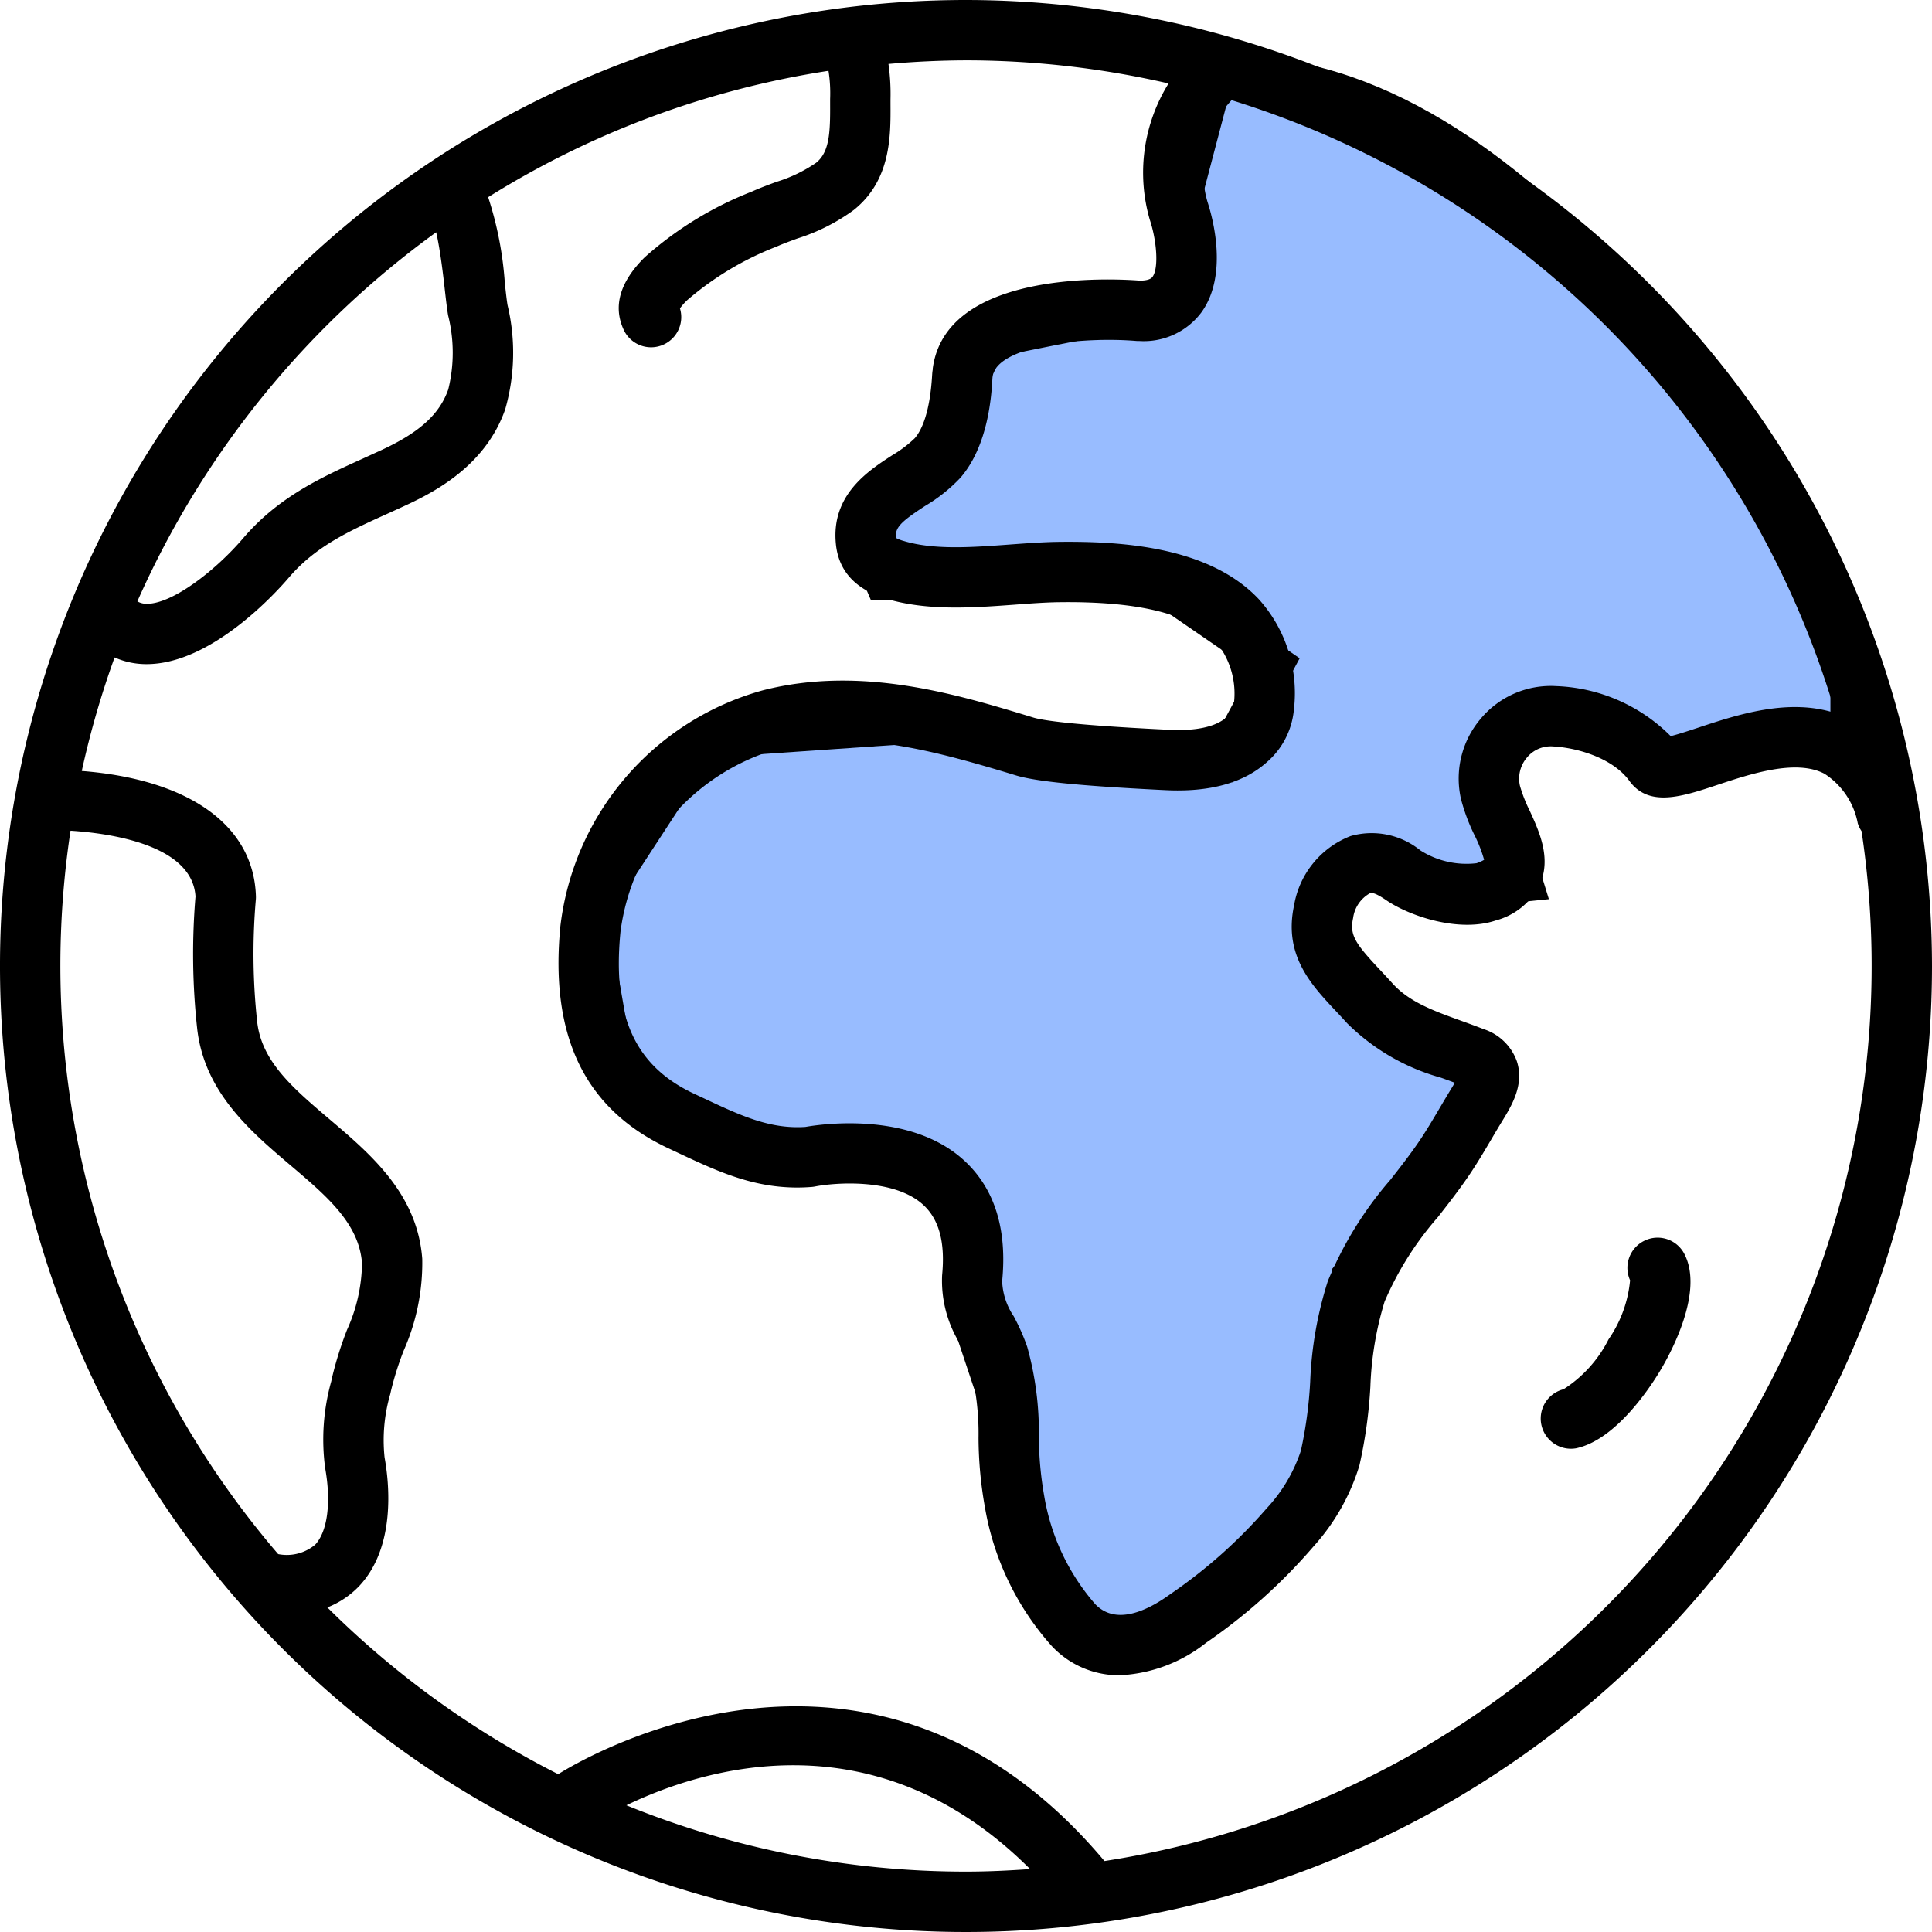 <svg xmlns="http://www.w3.org/2000/svg" width="52" height="52" fill="none">
  <g clip-path="url(#icon-nationwide-impact)">
    <path fill="#98BCFF" stroke="#000"
      d="m31.688 5.89 1.015-3.859c7.638-.487 14.557 9.953 17.063 15.235v2.843h-2.438l-2.437.61-.813-.61-1.625-.609h-1.625l-.61 1.625.813 2.64L39 23.97l-2.234-.813-1.22 1.219.61 2.031 4.063 2.438-.61 1.625-3.25 3.86v2.437l-1.218 3.859-3.86 3.656H29.25l-1.828-2.843-.406-3.25-.813-2.438.203-2.438-1.625-2.03h-4.265l-3.86-2.032-.812-4.672 3.047-4.672 5.89-.406 8.125 1.016 1.422-2.641-3.25-2.234h-7.312l-.61-1.422L24.781 13l1.828-3.86 5.078-1.015V5.891Z" />
    <g fill="#000">
      <path
        d="M26 0a26 26 0 1 0 26 26A26.03 26.03 0 0 0 26 0Zm23.401 19.195c-1.263-.414-2.65.044-3.692.39-.239.079-.542.18-.742.228a4.585 4.585 0 0 0-3.081-1.346 2.456 2.456 0 0 0-2.032.877 2.482 2.482 0 0 0-.53 2.168c.09.34.213.668.37.982.104.208.188.425.251.648a.995.995 0 0 1-.207.092 2.313 2.313 0 0 1-1.508-.345 2.08 2.08 0 0 0-1.879-.386 2.433 2.433 0 0 0-1.521 1.867c-.287 1.336.457 2.13 1.113 2.83a17 17 0 0 1 .315.34 5.766 5.766 0 0 0 2.526 1.466c.125.044.249.09.372.136-.042.074-.087.147-.115.192-.1.165-.2.334-.3.503-.177.3-.36.61-.546.883-.236.348-.498.684-.776 1.039a9.918 9.918 0 0 0-1.68 2.722c-.28.878-.44 1.79-.475 2.71a11.443 11.443 0 0 1-.25 1.853 4.212 4.212 0 0 1-.92 1.552c-.76.876-1.629 1.65-2.587 2.305-.615.448-1.466.86-2.029.275a5.91 5.91 0 0 1-1.373-2.912 9.382 9.382 0 0 1-.144-1.615 8.536 8.536 0 0 0-.313-2.397 5.592 5.592 0 0 0-.365-.826 1.808 1.808 0 0 1-.31-.944c.14-1.414-.21-2.512-1.04-3.263-1.453-1.315-3.85-.96-4.255-.888-.955.064-1.746-.306-2.74-.773l-.25-.117c-1.596-.745-2.21-2.089-1.988-4.357a5.908 5.908 0 0 1 4.232-4.928c2.05-.525 4.033-.011 6.412.714.53.162 1.729.282 3.886.39l.126.006c1.203.062 2.125-.194 2.75-.76.408-.355.665-.854.718-1.393a3.778 3.778 0 0 0-.944-2.987c-1.338-1.421-3.705-1.56-5.372-1.542-.435.005-.893.04-1.335.072-.998.074-2.03.151-2.846-.095a.965.965 0 0 1-.213-.083c-.026-.272.115-.425.784-.86.351-.207.671-.462.951-.758.757-.875.837-2.23.862-2.675l.002-.028.003-.019c.102-.815 2.345-1.085 3.859-.962.032.003.066.003.098.003a1.935 1.935 0 0 0 1.662-.77c.737-1.017.295-2.58.165-2.975a2.85 2.85 0 0 1 .648-2.738 24.474 24.474 0 0 1 16.253 16.5ZM11.74 6.251c.113.49.196 1.22.233 1.555.032.28.06.52.088.683.164.654.166 1.337.004 1.992-.234.667-.768 1.153-1.786 1.627l-.502.23c-1.12.507-2.279 1.031-3.234 2.15-.757.885-1.94 1.794-2.62 1.762a.466.466 0 0 1-.226-.065 24.515 24.515 0 0 1 8.043-9.934ZM1.898 22.359c1.052.067 3.278.375 3.364 1.77-.099 1.188-.084 2.382.046 3.566.197 1.703 1.428 2.75 2.514 3.672.989.84 1.842 1.565 1.922 2.636a4.479 4.479 0 0 1-.403 1.788c-.166.424-.302.859-.407 1.302l-.019.09a5.8 5.8 0 0 0-.163 2.333c.166.919.063 1.708-.27 2.06a1.19 1.19 0 0 1-.995.253 24.323 24.323 0 0 1-5.589-19.47ZM16.859 48.59c1.988-.962 6.67-2.483 10.866 1.717-.57.04-1.144.068-1.725.068a24.237 24.237 0 0 1-9.14-1.785Zm12.867 1.5c-6.242-7.44-14.097-2.72-14.702-2.337a24.494 24.494 0 0 1-6.213-4.489c.322-.126.613-.321.853-.571.997-1.055.812-2.776.687-3.467a4.431 4.431 0 0 1 .153-1.704l.02-.09a8.23 8.23 0 0 1 .343-1.084 5.83 5.83 0 0 0 .498-2.467c-.131-1.748-1.385-2.813-2.49-3.752-.982-.834-1.83-1.554-1.952-2.62-.12-1.096-.132-2.2-.037-3.299a.793.793 0 0 0 .002-.092c-.06-1.903-1.8-3.14-4.687-3.367.227-1.037.522-2.058.883-3.056a2.102 2.102 0 0 0 .863.18c1.746 0 3.493-1.937 3.83-2.332.72-.843 1.624-1.252 2.67-1.725.171-.078.344-.156.517-.237.89-.414 2.13-1.13 2.633-2.561.262-.914.285-1.88.064-2.806-.024-.14-.046-.348-.073-.589a9.501 9.501 0 0 0-.449-2.318 24.208 24.208 0 0 1 9.16-3.401c.04.25.054.504.044.757v.144c.004.764-.019 1.287-.377 1.574-.329.225-.69.399-1.072.515-.222.082-.444.164-.657.26a9.539 9.539 0 0 0-2.886 1.77c-.665.66-.856 1.315-.567 1.944a.812.812 0 0 0 1.517-.57c.059-.08.124-.154.195-.221a8.203 8.203 0 0 1 2.402-1.44c.18-.08.37-.149.56-.219a5.239 5.239 0 0 0 1.525-.771c.998-.801.99-1.987.985-2.854v-.12c.008-.32-.01-.638-.055-.954A24.513 24.513 0 0 1 26 1.624c1.835.001 3.664.21 5.452.622a4.547 4.547 0 0 0-.504 3.672c.178.529.25 1.289.071 1.535-.048.066-.163.1-.342.1-.67-.052-5.237-.31-5.574 2.383h.004c-.01.051-.015.102-.018.153-.06 1.033-.288 1.498-.468 1.706-.184.177-.389.33-.61.46-.654.425-1.644 1.07-1.513 2.385.072.73.53 1.226 1.36 1.476 1.105.333 2.343.24 3.435.16.437-.033.85-.064 1.233-.068 2.123-.025 3.496.313 4.172 1.031a2.192 2.192 0 0 1 .506 1.747c-.01.076-.15.74-1.764.656l-.129-.007c-2.539-.126-3.277-.255-3.492-.32-2.066-.63-4.638-1.414-7.29-.734a7.5 7.5 0 0 0-5.446 6.344c-.29 2.977.664 4.935 2.918 5.987l.245.115c1.128.53 2.194 1.032 3.602.92a.821.821 0 0 0 .092-.013c.542-.106 2.12-.224 2.905.491.431.392.598 1.013.512 1.897-.03.649.138 1.291.48 1.844.103.188.192.384.265.586.167.637.246 1.293.235 1.95.003.638.063 1.273.178 1.9a7.481 7.481 0 0 0 1.792 3.7 2.474 2.474 0 0 0 1.825.788 4.04 4.04 0 0 0 2.332-.876 14.969 14.969 0 0 0 2.898-2.601 5.737 5.737 0 0 0 1.228-2.174 12.82 12.82 0 0 0 .294-2.117 8.865 8.865 0 0 1 .383-2.29A8.573 8.573 0 0 1 38.7 32.76c.282-.361.573-.734.84-1.127.214-.316.41-.648.6-.97.095-.162.19-.323.286-.479.257-.42.61-.993.397-1.629a1.412 1.412 0 0 0-.89-.856c-.197-.077-.397-.15-.597-.222-.758-.273-1.412-.51-1.865-1.018a19.72 19.72 0 0 0-.342-.37c-.653-.697-.808-.923-.71-1.378a.9.9 0 0 1 .455-.67c.056-.018.149-.008.443.192.627.427 1.956.876 2.946.54a1.852 1.852 0 0 0 1.188-.978c.303-.704-.02-1.41-.28-1.977a3.913 3.913 0 0 1-.261-.665.872.872 0 0 1 .186-.761.826.826 0 0 1 .701-.302c.718.04 1.633.341 2.057.927.525.722 1.42.425 2.367.11.894-.297 2.119-.703 2.884-.302a2.037 2.037 0 0 1 .897 1.333.802.802 0 0 0 .102.213 24.379 24.379 0 0 1-20.378 27.72Z" />
      <path
        d="M44.242 33.403a.812.812 0 0 0-.368 1.056 3.34 3.34 0 0 1-.58 1.591 3.412 3.412 0 0 1-1.211 1.342.813.813 0 0 0 .334 1.59c1.082-.227 2.013-1.664 2.273-2.1.285-.476 1.172-2.112.646-3.13a.81.81 0 0 0-1.094-.349Z" />
    </g>
  </g>
  <defs>
    <clipPath id="icon-nationwide-impact">
      <path fill="#fff" d="M0 0h52v52H0z" />
    </clipPath>
  </defs>
</svg>
